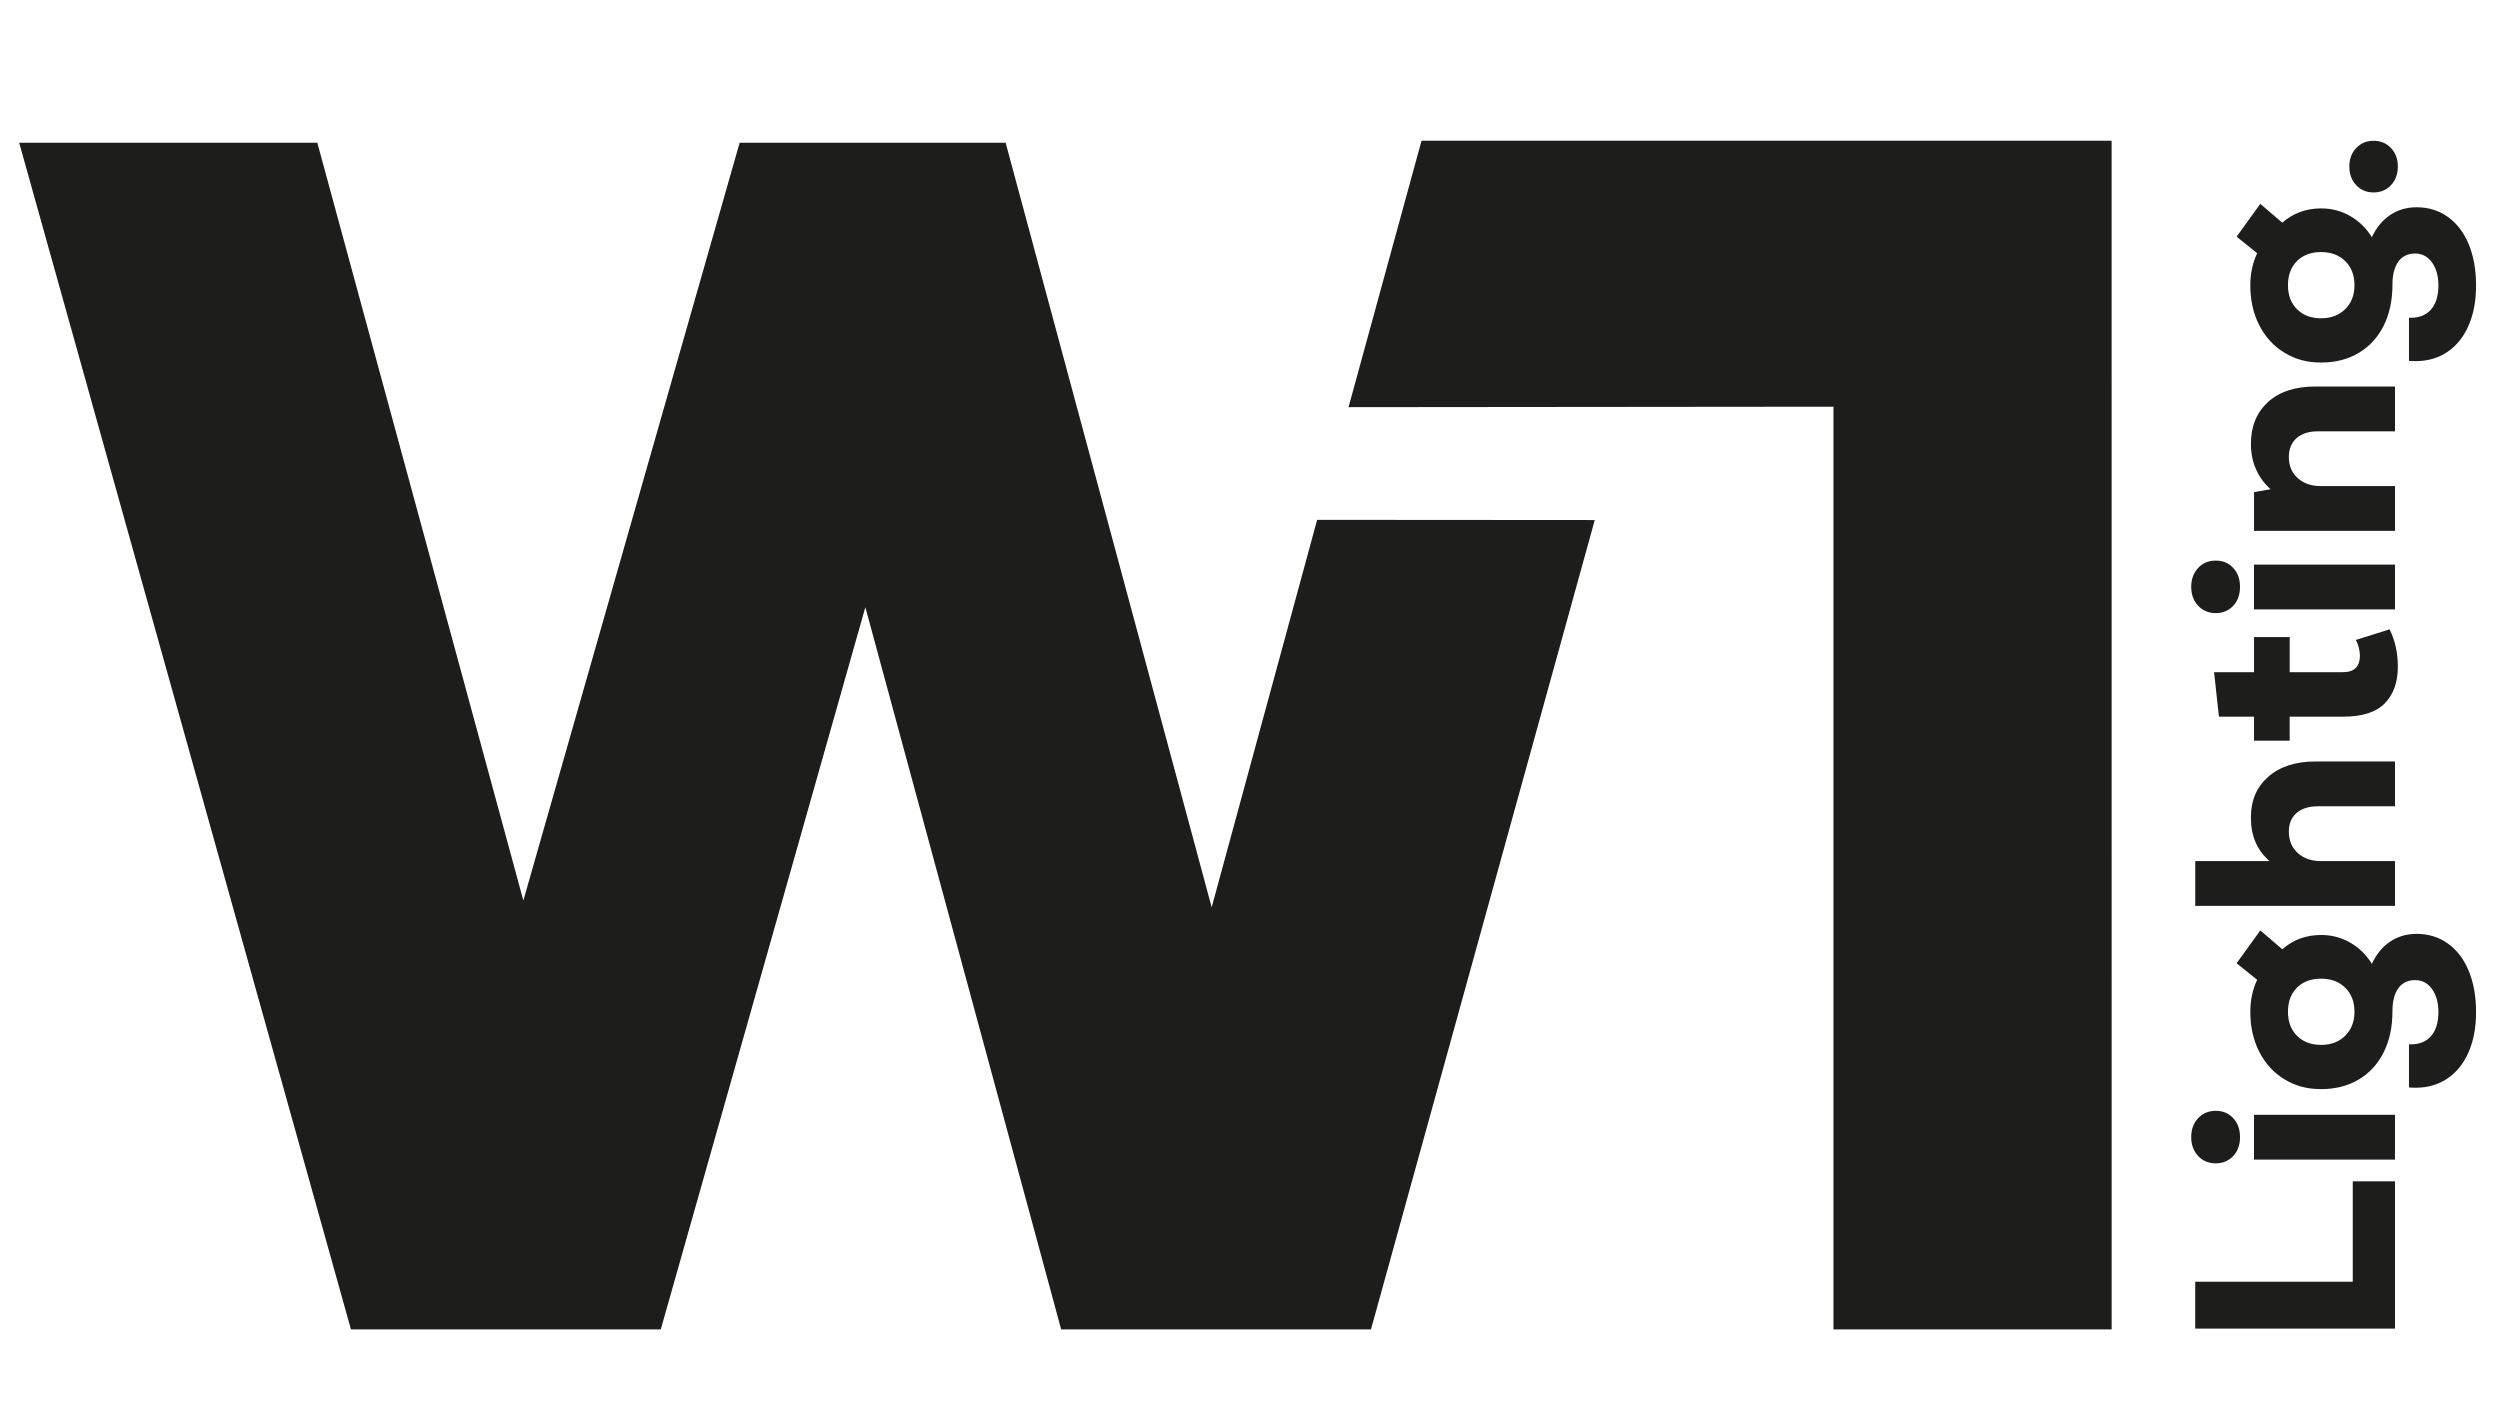 <svg viewBox="0 0 1280 720" version="1.1" xmlns="http://www.w3.org/2000/svg" id="Laag_1">
  
  <defs>
    <style>
      .st0 {
        fill: #1d1d1b;
      }
    </style>
  </defs>
  <path d="M816.52,266.26l-114.58,414.4h-158.62l-100.26-369.77-104.75,369.77h-158.62L9.82,73.07h152.64l105.5,387.99,110.74-387.99h136.18l105.5,391.46,54-198.37,142.14.1Z" class="st0"></path>
  <g>
    <path d="M1123.95,680.22v-23.96h80.66v-51.43h21.63v75.4h-102.28Z" class="st0"></path>
    <path d="M1143.38,591.9c-2.34,2.48-5.31,3.73-8.91,3.73s-6.72-1.26-9.06-3.8c-2.34-2.53-3.51-5.75-3.51-9.64s1.17-7.11,3.51-9.64c2.34-2.53,5.36-3.8,9.06-3.8s6.58,1.24,8.91,3.73c2.34,2.48,3.51,5.72,3.51,9.72s-1.17,7.23-3.51,9.72ZM1154.05,593.72v-22.94h72.18v22.94h-72.18Z" class="st0"></path>
    <path d="M1223.68,482.16c3.94-2.68,8.5-4.02,13.66-4.02,6.04,0,11.37,1.66,16,4.97,4.63,3.31,8.18,7.99,10.67,14.03,2.48,6.04,3.73,13.05,3.73,21.04s-1.27,14.61-3.8,20.46c-2.53,5.84-6.14,10.35-10.81,13.52-4.68,3.17-10.08,4.75-16.22,4.75-1.56,0-2.73-.05-3.51-.15v-22.06c4.77.2,8.48-1.14,11.11-4.02,2.63-2.87,3.95-7.04,3.95-12.49,0-4.87-1.1-8.82-3.29-11.84-2.19-3.02-5.09-4.53-8.69-4.53s-6.55,1.39-8.55,4.16c-2,2.78-3,6.75-3,11.91,0,7.99-1.51,14.98-4.53,20.97-3.02,5.99-7.28,10.62-12.79,13.88-5.5,3.26-11.91,4.89-19.21,4.89s-13.27-1.68-18.78-5.04c-5.5-3.36-9.79-8.04-12.86-14.03-3.07-5.99-4.6-12.83-4.6-20.53,0-5.94,1.17-11.4,3.51-16.37l-10.52-8.48,12.13-16.8,11.25,9.64c5.55-4.87,12.18-7.31,19.87-7.31,5.36,0,10.3,1.29,14.83,3.87,4.53,2.58,8.26,6.21,11.18,10.89,2.24-4.87,5.33-8.64,9.28-11.32ZM1200.81,505.76c-3.12-3.12-7.26-4.68-12.42-4.68s-9.28,1.53-12.35,4.6c-3.07,3.07-4.6,7.19-4.6,12.35s1.53,9.16,4.6,12.27c3.07,3.12,7.19,4.68,12.35,4.68s9.18-1.56,12.35-4.68c3.17-3.12,4.75-7.21,4.75-12.27s-1.56-9.16-4.68-12.27Z" class="st0"></path>
    <path d="M1161.36,397.7c5.94-5.21,13.98-7.82,24.11-7.82h40.77v22.94h-39.45c-4.68,0-8.33,1.15-10.96,3.43-2.63,2.29-3.94,5.48-3.94,9.57,0,4.48,1.51,8.11,4.53,10.89,3.02,2.78,6.97,4.16,11.84,4.16h37.99v22.94h-102.28v-22.94h37.99c-6.33-5.55-9.5-12.91-9.5-22.06s2.97-15.9,8.91-21.11Z" class="st0"></path>
    <path d="M1223.46,322.23c2.82,5.65,4.24,12.03,4.24,19.14,0,7.89-2.21,14.13-6.65,18.7-4.43,4.58-11.57,6.87-21.41,6.87h-27.32v12.27h-18.26v-12.27h-17.97l-2.48-22.79h20.46v-17.97h18.26v17.97h27.32c2.92,0,5.09-.73,6.5-2.19,1.41-1.46,2.12-3.46,2.12-5.99,0-2.82-.68-5.6-2.05-8.33l17.24-5.41Z" class="st0"></path>
    <path d="M1143.38,310.18c-2.34,2.48-5.31,3.73-8.91,3.73s-6.72-1.26-9.06-3.8c-2.34-2.53-3.51-5.75-3.51-9.64s1.17-7.11,3.51-9.64c2.34-2.53,5.36-3.8,9.06-3.8s6.58,1.24,8.91,3.73c2.34,2.48,3.51,5.72,3.51,9.72s-1.17,7.23-3.51,9.72ZM1154.05,312v-22.94h72.18v22.94h-72.18Z" class="st0"></path>
    <path d="M1161.21,205.85c5.84-5.31,13.93-7.96,24.26-7.96h40.77v22.94h-39.45c-4.68,0-8.33,1.17-10.96,3.51-2.63,2.34-3.94,5.55-3.94,9.64,0,4.48,1.51,8.09,4.53,10.81,3.02,2.73,6.97,4.09,11.84,4.09h37.99v22.94h-72.18v-19.87l8.48-1.46c-3.21-2.82-5.7-6.21-7.45-10.16-1.75-3.95-2.63-8.3-2.63-13.08,0-8.96,2.92-16.1,8.77-21.41Z" class="st0"></path>
    <path d="M1223.68,110.14c3.94-2.68,8.5-4.02,13.66-4.02,6.04,0,11.37,1.66,16,4.97,4.63,3.31,8.18,7.99,10.67,14.03,2.48,6.04,3.73,13.06,3.73,21.04s-1.27,14.61-3.8,20.46c-2.53,5.84-6.14,10.35-10.81,13.52-4.68,3.17-10.08,4.75-16.22,4.75-1.56,0-2.73-.05-3.51-.15v-22.06c4.77.2,8.48-1.14,11.11-4.02,2.63-2.87,3.95-7.04,3.95-12.49,0-4.87-1.1-8.81-3.29-11.84-2.19-3.02-5.09-4.53-8.69-4.53s-6.55,1.39-8.55,4.16c-2,2.78-3,6.75-3,11.91,0,7.99-1.51,14.98-4.53,20.97-3.02,5.99-7.28,10.62-12.79,13.88-5.5,3.27-11.91,4.9-19.21,4.9s-13.27-1.68-18.78-5.04c-5.5-3.36-9.79-8.04-12.86-14.03-3.07-5.99-4.6-12.83-4.6-20.53,0-5.94,1.17-11.4,3.51-16.37l-10.52-8.48,12.13-16.8,11.25,9.64c5.55-4.87,12.18-7.31,19.87-7.31,5.36,0,10.3,1.29,14.83,3.87,4.53,2.58,8.26,6.21,11.18,10.89,2.24-4.87,5.33-8.64,9.28-11.32ZM1200.81,133.74c-3.12-3.12-7.26-4.68-12.42-4.68s-9.28,1.53-12.35,4.6-4.6,7.18-4.6,12.35,1.53,9.16,4.6,12.27c3.07,3.12,7.19,4.68,12.35,4.68s9.18-1.56,12.35-4.68c3.17-3.12,4.75-7.21,4.75-12.27s-1.56-9.16-4.68-12.27Z" class="st0"></path>
    <path d="M1224.19,94.8c-2.34,2.48-5.31,3.73-8.91,3.73s-6.58-1.24-8.91-3.73c-2.34-2.48-3.51-5.67-3.51-9.57s1.17-6.94,3.51-9.42c2.34-2.48,5.31-3.73,8.91-3.73s6.58,1.24,8.91,3.73c2.34,2.48,3.51,5.63,3.51,9.42s-1.17,7.09-3.51,9.57Z" class="st0"></path>
  </g>
  <path d="M1081.17,680.65h-142.44V208.23s-248.28.24-248.28.24l37.37-136.4h353.33s.02,608.58.02,608.58Z" class="st0"></path>
</svg>